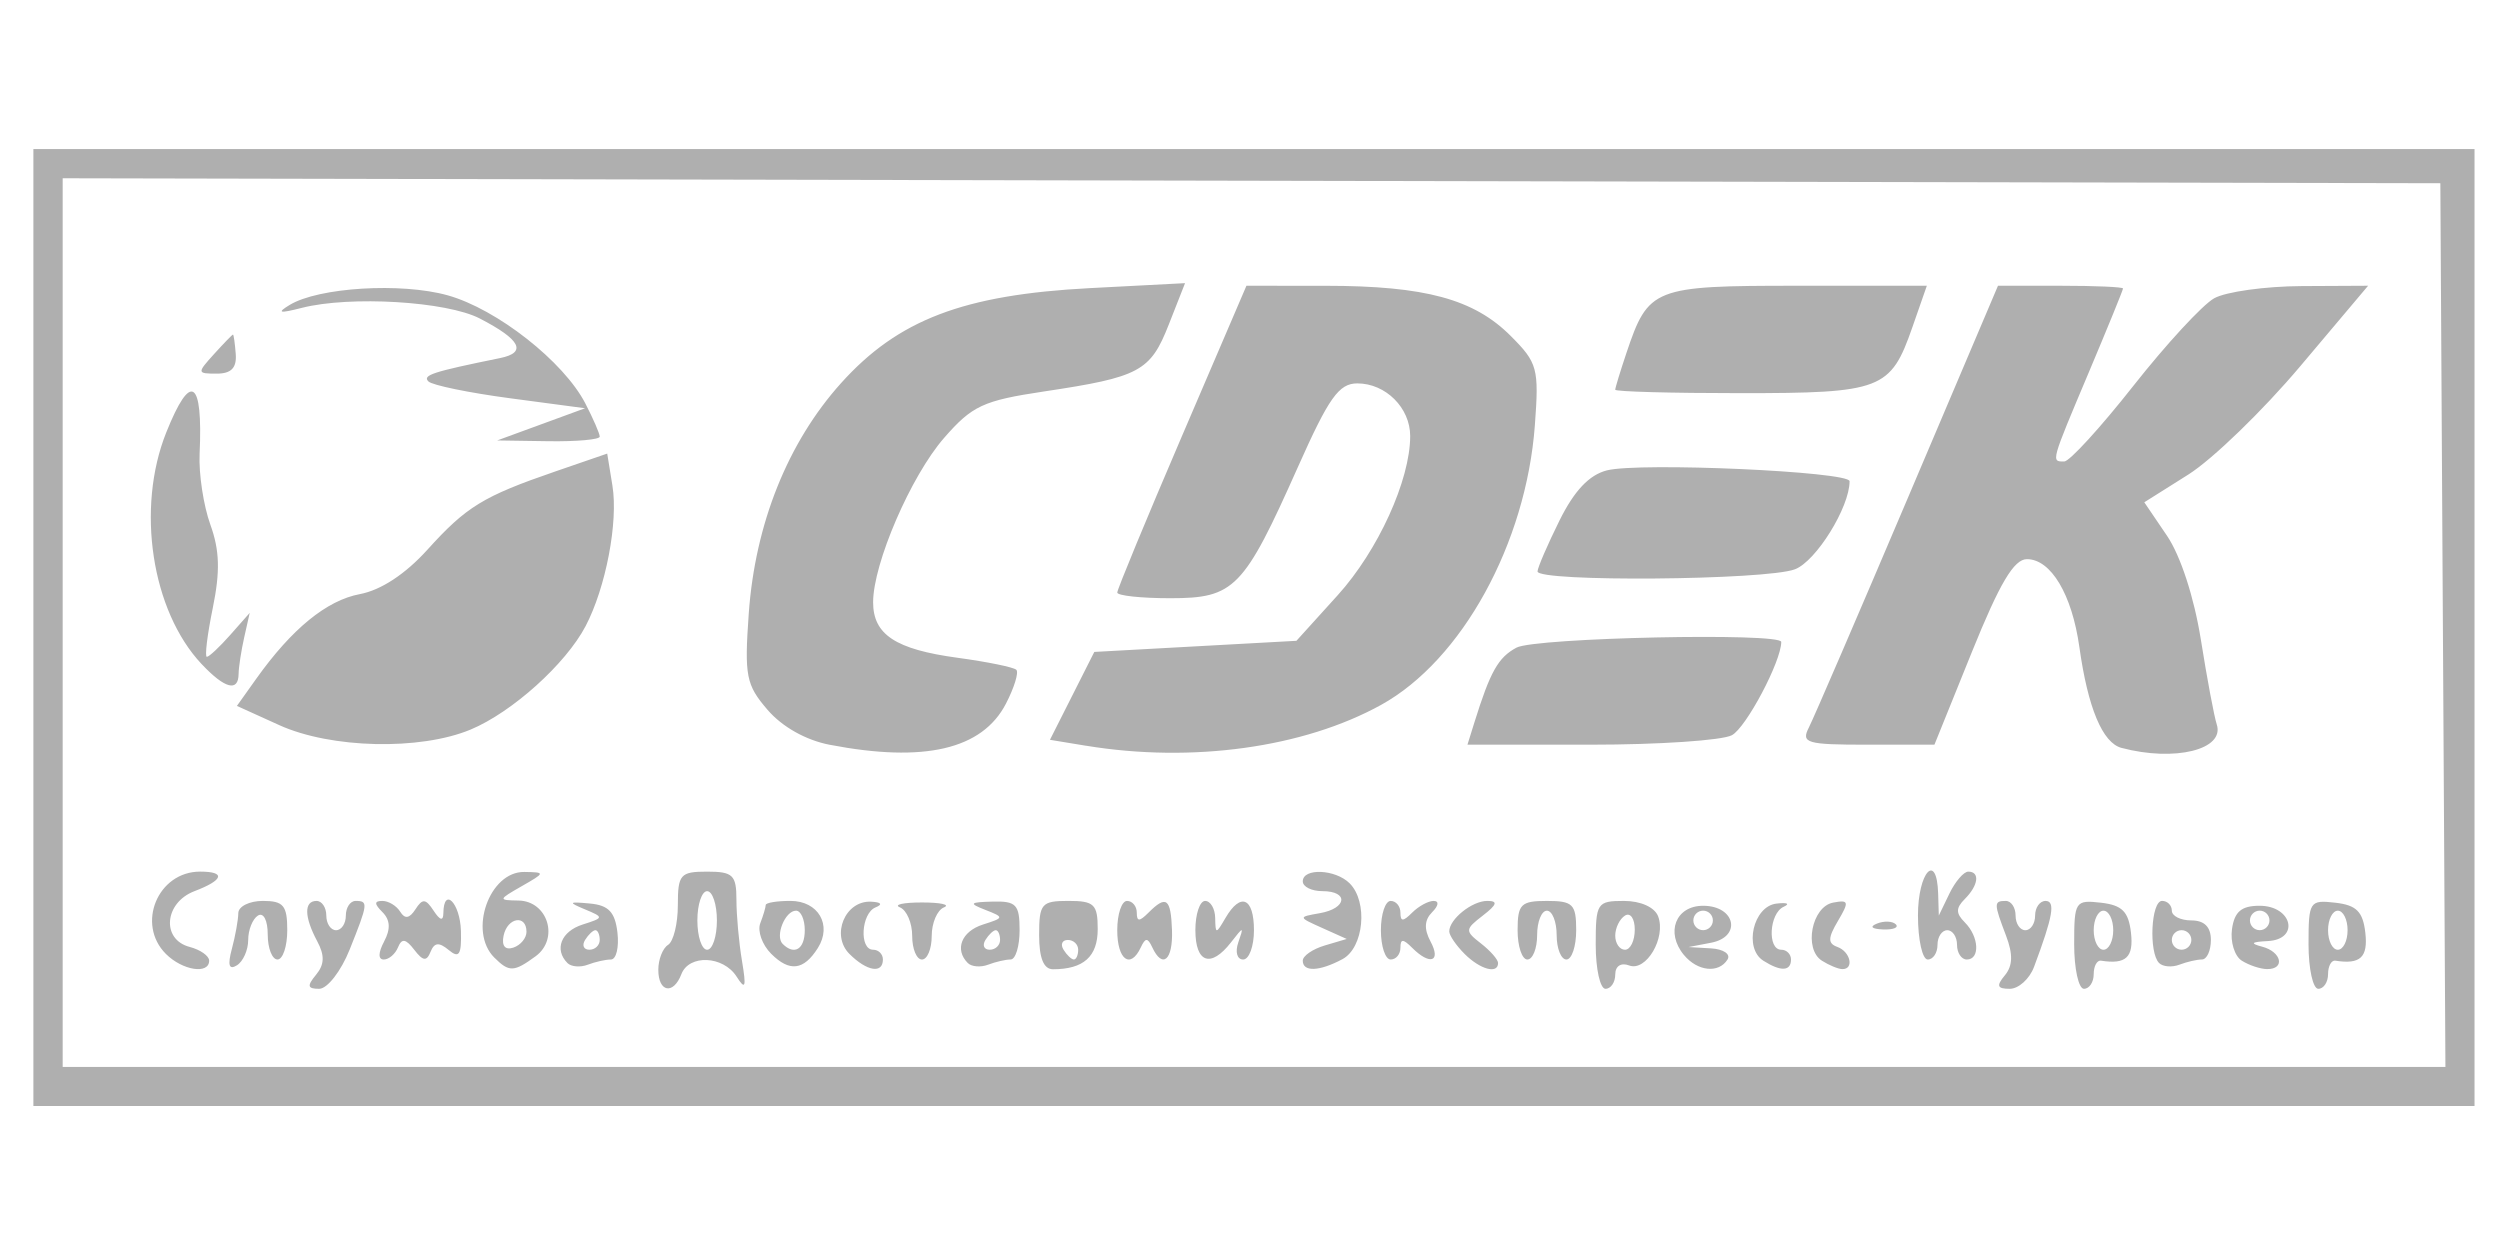 <?xml version="1.0" encoding="UTF-8" standalone="no"?> <!-- Created with Inkscape (http://www.inkscape.org/) --> <svg xmlns:inkscape="http://www.inkscape.org/namespaces/inkscape" xmlns:sodipodi="http://sodipodi.sourceforge.net/DTD/sodipodi-0.dtd" xmlns="http://www.w3.org/2000/svg" xmlns:svg="http://www.w3.org/2000/svg" width="170mm" height="85mm" viewBox="0 0 170 85" id="svg5" inkscape:version="1.2.2 (732a01da63, 2022-12-09)" sodipodi:docname="SDEK1.svg"> <defs id="defs2"></defs> <g inkscape:groupmode="layer" id="layer3" inkscape:label="Слой 2"></g> <g inkscape:label="Слой 1" inkscape:groupmode="layer" id="layer1"> <path style="opacity:0.976;fill:#000000;fill-opacity:1;stroke:#ffffff;stroke-width:0;stroke-opacity:0.976;paint-order:markers stroke fill" d="" id="path6066" transform="scale(0.265)"></path> <path style="fill:#afafaf;stroke-width:0.664;fill-opacity:1" d="M 2.27,42.671 V 10.135 H 85.269 168.268 v 32.536 32.536 H 85.269 2.27 Z M 166.116,42.505 165.944,12.46 85.103,12.291 4.262,12.122 V 42.337 72.551 H 85.275 166.289 Z M 21.49,66.285 c 0.576,-0.694 0.598,-1.314 0.081,-2.28 -0.89,-1.663 -0.908,-2.742 -0.046,-2.742 0.365,0 0.664,0.448 0.664,0.996 0,0.548 0.299,0.996 0.664,0.996 0.365,0 0.664,-0.448 0.664,-0.996 0,-0.548 0.299,-0.996 0.664,-0.996 0.872,0 0.851,0.17 -0.404,3.307 -0.588,1.471 -1.519,2.669 -2.073,2.669 -0.798,0 -0.842,-0.196 -0.214,-0.954 z m 23.275,-0.335 c 0,-0.709 0.299,-1.473 0.664,-1.699 0.365,-0.226 0.664,-1.439 0.664,-2.695 0,-2.096 0.165,-2.285 1.992,-2.285 1.751,0 1.992,0.231 1.992,1.909 0,1.05 0.169,2.917 0.376,4.15 0.305,1.818 0.236,2.021 -0.365,1.079 -0.908,-1.423 -3.233,-1.526 -3.755,-0.166 -0.546,1.422 -1.568,1.231 -1.568,-0.293 z m 3.984,-3.359 c 0,-1.096 -0.299,-1.992 -0.664,-1.992 -0.365,0 -0.664,0.896 -0.664,1.992 0,1.096 0.299,1.992 0.664,1.992 0.365,0 0.664,-0.896 0.664,-1.992 z m 59.759,1.66 c 0,-2.853 0.087,-2.988 1.921,-2.988 1.134,0 2.085,0.428 2.322,1.044 0.558,1.454 -0.816,3.787 -1.969,3.344 -0.553,-0.212 -0.945,0.042 -0.945,0.613 0,0.536 -0.299,0.975 -0.664,0.975 -0.365,0 -0.664,-1.345 -0.664,-2.988 z m 2.656,-1.035 c 0,-0.752 -0.299,-1.182 -0.664,-0.957 -0.365,0.226 -0.664,0.841 -0.664,1.367 0,0.526 0.299,0.957 0.664,0.957 0.365,0 0.664,-0.615 0.664,-1.367 z m 25.165,3.108 c 0.54,-0.65 0.563,-1.432 0.081,-2.699 -0.839,-2.206 -0.84,-2.362 -0.015,-2.362 0.365,0 0.664,0.448 0.664,0.996 0,0.548 0.299,0.996 0.664,0.996 0.365,0 0.664,-0.448 0.664,-0.996 0,-0.548 0.319,-0.996 0.709,-0.996 0.688,0 0.508,1.037 -0.781,4.482 -0.307,0.822 -1.051,1.494 -1.653,1.494 -0.854,0 -0.927,-0.201 -0.334,-0.915 z M 141.044,64.207 c 0,-2.916 0.07,-3.024 1.826,-2.822 1.434,0.165 1.871,0.602 2.036,2.036 0.193,1.677 -0.337,2.173 -2.036,1.905 -0.274,-0.043 -0.498,0.37 -0.498,0.917 0,0.548 -0.299,0.996 -0.664,0.996 -0.365,0 -0.664,-1.364 -0.664,-3.032 z m 2.656,-0.952 c 0,-0.73 -0.299,-1.328 -0.664,-1.328 -0.365,0 -0.664,0.598 -0.664,1.328 0,0.73 0.299,1.328 0.664,1.328 0.365,0 0.664,-0.598 0.664,-1.328 z m 13.28,0.952 c 0,-2.916 0.07,-3.024 1.826,-2.822 1.434,0.165 1.871,0.602 2.036,2.036 0.193,1.677 -0.337,2.173 -2.036,1.905 -0.274,-0.043 -0.498,0.37 -0.498,0.917 0,0.548 -0.299,0.996 -0.664,0.996 -0.365,0 -0.664,-1.364 -0.664,-3.032 z m 2.656,-0.952 c 0,-0.73 -0.299,-1.328 -0.664,-1.328 -0.365,0 -0.664,0.598 -0.664,1.328 0,0.73 0.299,1.328 0.664,1.328 0.365,0 0.664,-0.598 0.664,-1.328 z M 11.281,64.867 c -2.032,-2.032 -0.551,-5.597 2.324,-5.597 1.767,0 1.603,0.574 -0.379,1.328 -2.051,0.78 -2.271,3.285 -0.332,3.792 0.73,0.191 1.328,0.611 1.328,0.934 0,0.952 -1.813,0.671 -2.941,-0.457 z m 4.487,-0.347 c 0.235,-0.879 0.432,-1.971 0.437,-2.428 0.005,-0.456 0.756,-0.83 1.669,-0.83 1.402,0 1.66,0.31 1.66,1.992 0,1.096 -0.299,1.992 -0.664,1.992 -0.365,0 -0.664,-0.765 -0.664,-1.699 0,-0.964 -0.287,-1.522 -0.664,-1.289 -0.365,0.226 -0.664,0.973 -0.664,1.66 0,0.687 -0.346,1.463 -0.769,1.725 -0.539,0.333 -0.641,-0.003 -0.341,-1.123 z m 17.842,0.593 c -1.776,-1.776 -0.339,-5.858 2.049,-5.82 1.434,0.023 1.429,0.047 -0.189,0.972 -1.599,0.914 -1.606,0.95 -0.211,0.972 1.996,0.032 2.784,2.604 1.161,3.791 -1.48,1.082 -1.801,1.092 -2.81,0.084 z m 2.191,-1.748 c 0,-1.201 -1.3,-0.982 -1.557,0.263 -0.144,0.692 0.105,0.996 0.664,0.81 0.491,-0.164 0.893,-0.646 0.893,-1.072 z m 2.787,2.123 c -0.919,-0.919 -0.433,-2.154 1.031,-2.619 1.45,-0.461 1.455,-0.491 0.166,-1.029 -1.169,-0.488 -1.129,-0.536 0.332,-0.4 1.27,0.118 1.709,0.584 1.87,1.981 0.116,1.004 -0.084,1.826 -0.444,1.826 -0.36,0 -1.067,0.159 -1.573,0.353 -0.505,0.194 -1.127,0.144 -1.382,-0.111 z m 2.193,-1.57 c 0,-0.365 -0.132,-0.664 -0.293,-0.664 -0.161,0 -0.477,0.299 -0.703,0.664 -0.226,0.365 -0.094,0.664 0.293,0.664 0.387,0 0.703,-0.299 0.703,-0.664 z m 11.659,0.94 c -0.611,-0.611 -0.945,-1.545 -0.741,-2.076 0.204,-0.531 0.37,-1.09 0.37,-1.242 0,-0.153 0.756,-0.278 1.681,-0.278 1.896,0 2.85,1.64 1.863,3.205 -0.96,1.522 -1.924,1.64 -3.173,0.391 z m 2.285,-1.604 c 0,-0.73 -0.267,-1.328 -0.593,-1.328 -0.746,0 -1.443,1.727 -0.911,2.259 0.799,0.799 1.504,0.363 1.504,-0.931 z m 3.037,1.614 c -1.275,-1.275 -0.299,-3.635 1.469,-3.553 0.692,0.032 0.813,0.184 0.309,0.387 -0.984,0.397 -1.127,2.88 -0.166,2.88 0.365,0 0.664,0.299 0.664,0.664 0,0.986 -1.092,0.805 -2.275,-0.378 z m 8.05,0.62 c -0.919,-0.919 -0.433,-2.154 1.031,-2.619 1.446,-0.46 1.452,-0.492 0.166,-0.994 -1.151,-0.45 -1.085,-0.525 0.498,-0.566 1.597,-0.041 1.826,0.204 1.826,1.945 0,1.096 -0.274,1.992 -0.61,1.992 -0.335,0 -1.023,0.159 -1.529,0.353 -0.505,0.194 -1.127,0.144 -1.382,-0.111 z m 2.193,-1.57 c 0,-0.365 -0.132,-0.664 -0.293,-0.664 -0.161,0 -0.477,0.299 -0.703,0.664 -0.226,0.365 -0.094,0.664 0.293,0.664 0.387,0 0.703,-0.299 0.703,-0.664 z m 2.656,-0.332 c 0,-2.14 0.158,-2.324 1.992,-2.324 1.754,0 1.992,0.229 1.992,1.921 0,1.865 -0.961,2.727 -3.042,2.727 -0.634,0 -0.942,-0.76 -0.942,-2.324 z m 2.656,0.996 c 0,-0.365 -0.316,-0.664 -0.703,-0.664 -0.387,0 -0.519,0.299 -0.293,0.664 0.226,0.365 0.542,0.664 0.703,0.664 0.161,0 0.293,-0.299 0.293,-0.664 z m 15.272,0.741 c 0,-0.323 0.672,-0.786 1.494,-1.03 l 1.494,-0.443 -1.66,-0.745 c -1.657,-0.744 -1.657,-0.746 -0.166,-1.008 1.85,-0.326 1.98,-1.499 0.166,-1.499 -0.73,0 -1.328,-0.299 -1.328,-0.664 0,-0.925 2.222,-0.832 3.187,0.133 1.263,1.263 0.968,4.377 -0.488,5.156 -1.574,0.842 -2.7,0.884 -2.7,0.101 z m 11.003,-0.457 c -0.574,-0.574 -1.043,-1.261 -1.043,-1.527 0,-0.832 1.549,-2.077 2.584,-2.077 0.745,0 0.671,0.247 -0.299,0.996 -1.221,0.943 -1.227,1.044 -0.127,1.899 0.639,0.497 1.162,1.094 1.162,1.328 0,0.772 -1.216,0.442 -2.277,-0.619 z m 14.919,0.079 c -1.273,-1.534 -0.567,-3.352 1.302,-3.352 2.196,0 2.647,2.111 0.537,2.514 l -1.533,0.293 1.533,0.09 c 0.843,0.05 1.348,0.389 1.123,0.754 -0.594,0.961 -2.036,0.815 -2.961,-0.3 z m 1.965,-2.356 c 0,-0.365 -0.299,-0.664 -0.664,-0.664 -0.365,0 -0.664,0.299 -0.664,0.664 0,0.365 0.299,0.664 0.664,0.664 0.365,0 0.664,-0.299 0.664,-0.664 z m 3.428,2.737 c -1.337,-0.848 -0.687,-3.689 0.888,-3.88 0.73,-0.089 0.954,0.007 0.498,0.215 -0.984,0.445 -1.125,2.921 -0.166,2.921 0.365,0 0.664,0.299 0.664,0.664 0,0.806 -0.693,0.836 -1.884,0.081 z m 3.984,0 c -1.248,-0.791 -0.692,-3.671 0.763,-3.948 1.07,-0.204 1.107,-0.067 0.332,1.242 -0.69,1.166 -0.698,1.534 -0.041,1.772 0.892,0.323 1.156,1.525 0.332,1.508 -0.274,-0.005 -0.898,-0.263 -1.386,-0.573 z m 22.931,0.161 c -0.715,-0.715 -0.548,-4.226 0.201,-4.226 0.365,0 0.664,0.299 0.664,0.664 0,0.365 0.598,0.664 1.328,0.664 0.885,0 1.328,0.443 1.328,1.328 0,0.73 -0.274,1.328 -0.61,1.328 -0.335,0 -1.023,0.159 -1.529,0.353 -0.505,0.194 -1.128,0.144 -1.382,-0.111 z m 2.193,-1.57 c 0,-0.365 -0.299,-0.664 -0.664,-0.664 -0.365,0 -0.664,0.299 -0.664,0.664 0,0.365 0.299,0.664 0.664,0.664 0.365,0 0.664,-0.299 0.664,-0.664 z m 3.428,1.409 c -0.488,-0.31 -0.787,-1.276 -0.664,-2.148 0.168,-1.185 0.64,-1.585 1.875,-1.585 2.228,0 2.758,2.291 0.556,2.401 -1.125,0.056 -1.228,0.159 -0.381,0.381 1.326,0.347 1.586,1.539 0.332,1.524 -0.456,-0.005 -1.23,-0.263 -1.718,-0.573 z m 1.884,-2.737 c 0,-0.365 -0.299,-0.664 -0.664,-0.664 -0.365,0 -0.664,0.299 -0.664,0.664 0,0.365 0.299,0.664 0.664,0.664 0.365,0 0.664,-0.299 0.664,-0.664 z M 26.119,64.021 c 0.452,-0.844 0.417,-1.465 -0.109,-1.992 -0.569,-0.569 -0.571,-0.766 -0.007,-0.766 0.417,0 0.962,0.331 1.212,0.735 0.317,0.513 0.63,0.462 1.035,-0.166 0.482,-0.747 0.693,-0.731 1.235,0.095 0.437,0.666 0.657,0.721 0.664,0.166 0.023,-1.823 1.14,-0.693 1.194,1.208 0.046,1.629 -0.12,1.89 -0.83,1.3 -0.661,-0.548 -0.977,-0.517 -1.234,0.12 -0.27,0.67 -0.514,0.639 -1.111,-0.138 -0.578,-0.752 -0.848,-0.793 -1.102,-0.166 -0.185,0.456 -0.621,0.83 -0.969,0.83 -0.391,0 -0.382,-0.467 0.025,-1.226 z m 35.91,-0.378 c 0,-0.883 -0.374,-1.755 -0.83,-1.94 -0.456,-0.184 0.216,-0.335 1.494,-0.335 1.278,0 1.95,0.151 1.494,0.335 -0.456,0.184 -0.83,1.057 -0.83,1.94 0,0.883 -0.299,1.605 -0.664,1.605 -0.365,0 -0.664,-0.722 -0.664,-1.605 z M 75.973,63.255 c 0,-1.096 0.299,-1.992 0.664,-1.992 0.365,0 0.664,0.359 0.664,0.797 0,0.62 0.177,0.62 0.797,0 1.21,-1.21 1.521,-0.978 1.598,1.197 0.072,2.032 -0.647,2.653 -1.343,1.16 -0.31,-0.664 -0.465,-0.664 -0.775,0 -0.706,1.512 -1.605,0.861 -1.605,-1.162 z m 5.312,0 c 0,-1.096 0.299,-1.992 0.664,-1.992 0.365,0 0.673,0.523 0.684,1.162 0.02,1.107 0.052,1.107 0.697,0 1.034,-1.775 1.939,-1.387 1.939,0.83 0,1.096 -0.331,1.992 -0.735,1.992 -0.412,0 -0.557,-0.511 -0.33,-1.162 0.385,-1.107 0.362,-1.107 -0.5,0 -1.368,1.757 -2.418,1.397 -2.418,-0.83 z m 12.616,0 c 0,-1.096 0.299,-1.992 0.664,-1.992 0.365,0 0.664,0.359 0.664,0.797 0,0.62 0.177,0.62 0.797,0 0.438,-0.438 1.096,-0.797 1.461,-0.797 0.384,0 0.341,0.323 -0.102,0.766 -0.527,0.527 -0.561,1.148 -0.109,1.992 0.738,1.379 -0.035,1.645 -1.25,0.429 -0.62,-0.62 -0.797,-0.62 -0.797,0 0,0.438 -0.299,0.797 -0.664,0.797 -0.365,0 -0.664,-0.896 -0.664,-1.992 z m 9.296,0 c 0,-1.771 0.221,-1.992 1.992,-1.992 1.771,0 1.992,0.221 1.992,1.992 0,1.096 -0.299,1.992 -0.664,1.992 -0.365,0 -0.664,-0.747 -0.664,-1.66 0,-0.913 -0.299,-1.66 -0.664,-1.66 -0.365,0 -0.664,0.747 -0.664,1.66 0,0.913 -0.299,1.66 -0.664,1.66 -0.365,0 -0.664,-0.896 -0.664,-1.992 z m 27.224,-0.996 c 0,-2.963 1.287,-4.363 1.373,-1.494 l 0.045,1.494 0.721,-1.494 c 0.396,-0.822 0.974,-1.494 1.283,-1.494 0.81,0 0.692,0.933 -0.234,1.859 -0.62,0.62 -0.62,0.974 0,1.594 0.967,0.967 1.049,2.523 0.133,2.523 -0.365,0 -0.664,-0.448 -0.664,-0.996 0,-0.548 -0.299,-0.996 -0.664,-0.996 -0.365,0 -0.664,0.448 -0.664,0.996 0,0.548 -0.299,0.996 -0.664,0.996 -0.365,0 -0.664,-1.345 -0.664,-2.988 z m -2.78,0.542 c 0.479,-0.192 1.052,-0.168 1.273,0.052 0.221,0.221 -0.171,0.378 -0.872,0.349 -0.774,-0.032 -0.931,-0.189 -0.401,-0.401 z M 56.423,50.646 c -1.62,-0.312 -3.233,-1.218 -4.229,-2.377 -1.464,-1.702 -1.58,-2.3 -1.278,-6.558 0.433,-6.088 2.654,-11.631 6.274,-15.657 3.88,-4.315 8.328,-6.013 16.938,-6.462 l 6.455,-0.337 -1.107,2.817 c -1.25,3.183 -1.974,3.572 -8.484,4.548 -4.138,0.621 -4.883,0.967 -6.795,3.16 -2.256,2.587 -4.825,8.537 -4.825,11.174 0,2.2 1.527,3.204 5.749,3.776 2.019,0.274 3.814,0.642 3.99,0.817 0.176,0.176 -0.142,1.211 -0.706,2.301 -1.61,3.114 -5.555,4.034 -11.983,2.797 z m 17.428,0.065 -2.454,-0.404 1.508,-2.988 1.508,-2.988 6.872,-0.378 6.872,-0.378 2.807,-3.101 c 2.742,-3.029 4.929,-7.83 4.929,-10.822 0,-1.919 -1.668,-3.581 -3.594,-3.581 -1.253,0 -1.936,0.961 -4.042,5.689 -3.685,8.271 -4.316,8.919 -8.679,8.919 -1.982,0 -3.604,-0.174 -3.604,-0.386 0,-0.212 1.976,-4.993 4.392,-10.624 l 4.392,-10.238 5.402,0.003 c 6.747,0.005 10.063,0.903 12.563,3.404 1.833,1.833 1.935,2.209 1.648,6.079 -0.596,8.036 -4.961,15.977 -10.452,19.013 -5.271,2.915 -12.856,3.966 -20.067,2.779 z m 70.413,0.147 c -1.293,-0.343 -2.286,-2.719 -2.867,-6.859 -0.502,-3.576 -1.934,-5.976 -3.566,-5.976 -0.883,0 -1.851,1.631 -3.741,6.308 l -2.549,6.308 h -4.567 c -4.133,0 -4.511,-0.11 -3.974,-1.162 0.326,-0.639 3.354,-7.661 6.728,-15.604 l 6.135,-14.442 h 4.251 c 2.338,0 4.251,0.084 4.251,0.186 0,0.102 -1.046,2.666 -2.324,5.696 -2.598,6.16 -2.573,6.069 -1.674,6.069 0.358,0 2.474,-2.316 4.703,-5.146 2.229,-2.83 4.701,-5.509 5.492,-5.952 0.791,-0.444 3.47,-0.817 5.954,-0.83 l 4.515,-0.023 -4.618,5.478 c -2.54,3.013 -5.964,6.326 -7.609,7.362 l -2.992,1.885 1.541,2.271 c 0.926,1.364 1.847,4.191 2.307,7.079 0.421,2.645 0.906,5.233 1.078,5.751 0.567,1.715 -2.856,2.56 -6.474,1.6 z m -125.28,-1.552 -2.874,-1.304 1.313,-1.844 c 2.421,-3.4 4.791,-5.335 7.051,-5.759 1.428,-0.268 3.093,-1.362 4.583,-3.011 2.66,-2.945 3.8,-3.642 8.724,-5.336 l 3.51,-1.208 0.355,2.187 c 0.401,2.471 -0.449,6.921 -1.824,9.544 -1.351,2.577 -4.996,5.857 -7.818,7.035 -3.441,1.435 -9.501,1.294 -13.021,-0.304 z m 81.269,-0.161 c 1.084,-3.479 1.623,-4.439 2.869,-5.106 1.268,-0.679 18.003,-1.037 18.003,-0.386 0,1.316 -2.385,5.821 -3.356,6.341 -0.662,0.355 -4.979,0.645 -9.593,0.645 H 99.787 Z M 13.705,45.152 c -3.399,-3.619 -4.462,-10.592 -2.399,-15.747 1.668,-4.168 2.501,-3.63 2.267,1.463 -0.062,1.36 0.267,3.524 0.732,4.81 0.632,1.747 0.673,3.177 0.165,5.662 -0.375,1.828 -0.556,3.324 -0.404,3.324 0.152,0 0.87,-0.672 1.595,-1.494 l 1.319,-1.494 -0.373,1.66 c -0.205,0.913 -0.377,2.033 -0.382,2.49 -0.013,1.251 -0.944,1.002 -2.518,-0.673 z m 90.847,-6.299 c 0.015,-0.274 0.687,-1.83 1.494,-3.458 1.006,-2.03 2.018,-3.101 3.221,-3.409 2.201,-0.564 16.505,0.076 16.505,0.738 0,1.77 -2.277,5.44 -3.714,5.987 -1.971,0.749 -17.547,0.876 -17.506,0.143 z m -67.755,-9.997 2.988,-1.095 -5.097,-0.679 c -2.804,-0.373 -5.304,-0.889 -5.556,-1.145 -0.419,-0.425 0.28,-0.652 4.871,-1.587 1.853,-0.377 1.405,-1.253 -1.377,-2.692 -2.256,-1.167 -8.814,-1.559 -12.096,-0.724 -1.541,0.392 -1.73,0.348 -0.834,-0.197 1.97,-1.197 7.59,-1.539 10.75,-0.654 3.347,0.937 7.883,4.5 9.357,7.35 0.538,1.041 0.979,2.057 0.979,2.257 0,0.201 -1.569,0.341 -3.486,0.313 L 33.809,29.95 Z M 109.836,26.502 c 0,-0.128 0.341,-1.249 0.758,-2.49 1.495,-4.45 1.826,-4.581 11.599,-4.581 h 8.832 l -0.984,2.822 c -1.482,4.251 -2.086,4.482 -11.7,4.482 -4.678,0 -8.505,-0.105 -8.505,-0.233 z M 14.553,24.079 c 0.661,-0.73 1.241,-1.328 1.29,-1.328 0.048,0 0.133,0.598 0.188,1.328 0.071,0.937 -0.309,1.328 -1.29,1.328 -1.348,0 -1.353,-0.04 -0.188,-1.328 z" id="path11827"></path> </g> </svg> 